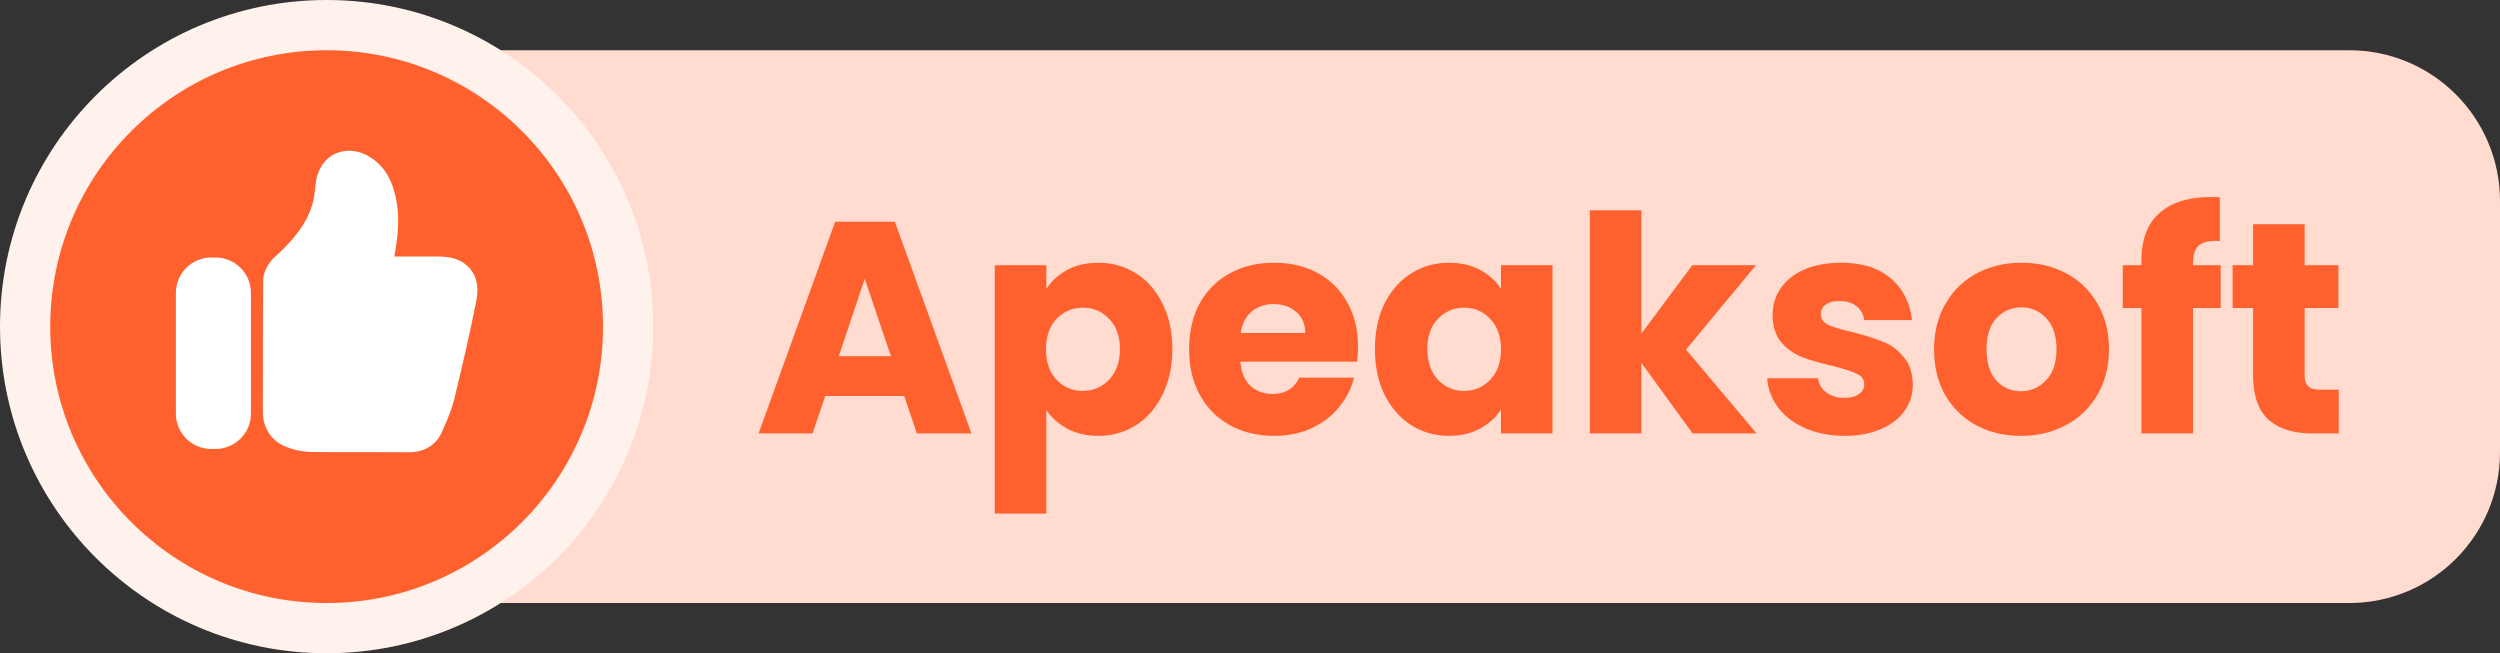 <svg xmlns="http://www.w3.org/2000/svg" width="398" height="104" fill="none"><rect width="100%" height="100%" fill="#333333" stroke="none"/><path fill="#FFDBD0" d="M72 8h302c13.255 0 24 10.745 24 24v40c0 13.255-10.745 24-24 24H72V8Z"/><path fill="#FF612E" d="M143.952 63.048h-12.576L129.36 69h-8.592l12.192-33.696h9.504L154.656 69h-8.688l-2.016-5.952Zm-2.112-6.336-4.176-12.336-4.128 12.336h8.304Zm24.735-10.704c.8-1.248 1.904-2.256 3.312-3.024 1.408-.768 3.056-1.152 4.944-1.152 2.208 0 4.208.56 6 1.68 1.792 1.12 3.2 2.72 4.224 4.8 1.056 2.08 1.584 4.496 1.584 7.248s-.528 5.184-1.584 7.296c-1.024 2.08-2.432 3.696-4.224 4.848-1.792 1.12-3.792 1.68-6 1.68-1.856 0-3.504-.384-4.944-1.152-1.408-.768-2.512-1.76-3.312-2.976v16.512h-8.208V42.216h8.208v3.792Zm11.712 9.552c0-2.048-.576-3.648-1.728-4.8-1.12-1.184-2.512-1.776-4.176-1.776-1.632 0-3.024.592-4.176 1.776-1.12 1.184-1.68 2.8-1.68 4.848s.56 3.664 1.68 4.848c1.152 1.184 2.544 1.776 4.176 1.776 1.632 0 3.024-.592 4.176-1.776 1.152-1.216 1.728-2.848 1.728-4.896Zm37.906-.384c0 .768-.048 1.568-.144 2.4h-18.576c.128 1.664.656 2.944 1.584 3.84.96.864 2.128 1.296 3.504 1.296 2.048 0 3.472-.864 4.272-2.592h8.736a11.833 11.833 0 0 1-2.448 4.752c-1.152 1.408-2.608 2.512-4.368 3.312-1.76.8-3.728 1.2-5.904 1.2-2.624 0-4.96-.56-7.008-1.68-2.048-1.12-3.648-2.72-4.8-4.8-1.152-2.08-1.728-4.512-1.728-7.296 0-2.784.56-5.216 1.68-7.296 1.152-2.08 2.752-3.68 4.8-4.8 2.048-1.12 4.4-1.68 7.056-1.68 2.592 0 4.896.544 6.912 1.632 2.016 1.088 3.584 2.64 4.704 4.656 1.152 2.016 1.728 4.368 1.728 7.056Zm-8.4-2.16c0-1.408-.48-2.528-1.44-3.36-.96-.832-2.16-1.248-3.6-1.248-1.376 0-2.544.4-3.504 1.2-.928.8-1.504 1.936-1.728 3.408h10.272Zm11.098 2.544c0-2.752.512-5.168 1.536-7.248 1.056-2.08 2.48-3.68 4.272-4.8 1.792-1.12 3.792-1.68 6-1.68 1.888 0 3.536.384 4.944 1.152 1.44.768 2.544 1.776 3.312 3.024v-3.792h8.208V69h-8.208v-3.792c-.8 1.248-1.92 2.256-3.36 3.024-1.408.768-3.056 1.152-4.944 1.152-2.176 0-4.16-.56-5.952-1.68-1.792-1.152-3.216-2.768-4.272-4.848-1.024-2.112-1.536-4.544-1.536-7.296Zm20.064.048c0-2.048-.576-3.664-1.728-4.848-1.12-1.184-2.496-1.776-4.128-1.776-1.632 0-3.024.592-4.176 1.776-1.12 1.152-1.68 2.752-1.68 4.8s.56 3.68 1.68 4.896c1.152 1.184 2.544 1.776 4.176 1.776 1.632 0 3.008-.592 4.128-1.776 1.152-1.184 1.728-2.8 1.728-4.848ZM269.469 69l-8.16-11.232V69h-8.208V33.48h8.208v19.632l8.112-10.896h10.128l-11.136 13.44L279.645 69h-10.176Zm24.2.384c-2.336 0-4.416-.4-6.24-1.2-1.824-.8-3.264-1.888-4.32-3.264-1.056-1.408-1.648-2.976-1.776-4.704h8.112c.096.928.528 1.68 1.296 2.256.768.576 1.712.864 2.832.864 1.024 0 1.808-.192 2.352-.576.576-.416.864-.944.864-1.584 0-.768-.4-1.328-1.2-1.68-.8-.384-2.096-.8-3.888-1.248-1.92-.448-3.52-.912-4.8-1.392a8.618 8.618 0 0 1-3.312-2.352c-.928-1.088-1.392-2.544-1.392-4.368 0-1.536.416-2.928 1.248-4.176.864-1.28 2.112-2.288 3.744-3.024 1.664-.736 3.632-1.104 5.904-1.104 3.36 0 6 .832 7.92 2.496 1.952 1.664 3.072 3.872 3.36 6.624h-7.584c-.128-.928-.544-1.664-1.248-2.208-.672-.544-1.568-.816-2.688-.816-.96 0-1.696.192-2.208.576-.512.352-.768.848-.768 1.488 0 .768.4 1.344 1.2 1.728.832.384 2.112.768 3.84 1.152 1.984.512 3.6 1.024 4.848 1.536 1.248.48 2.336 1.28 3.264 2.4.96 1.088 1.456 2.56 1.488 4.416 0 1.568-.448 2.976-1.344 4.224-.864 1.216-2.128 2.176-3.792 2.88-1.632.704-3.536 1.056-5.712 1.056Zm28.062 0c-2.624 0-4.992-.56-7.104-1.68-2.08-1.12-3.728-2.72-4.944-4.8-1.184-2.08-1.776-4.512-1.776-7.296 0-2.752.608-5.168 1.823-7.248 1.217-2.112 2.881-3.728 4.993-4.848 2.112-1.12 4.48-1.68 7.104-1.68 2.624 0 4.992.56 7.104 1.68 2.112 1.12 3.776 2.736 4.992 4.848 1.216 2.08 1.824 4.496 1.824 7.248s-.624 5.184-1.872 7.296a12.344 12.344 0 0 1-5.04 4.8c-2.112 1.12-4.48 1.68-7.104 1.68Zm0-7.104c1.568 0 2.896-.576 3.984-1.728 1.12-1.152 1.68-2.8 1.68-4.944s-.544-3.792-1.632-4.944c-1.056-1.152-2.368-1.728-3.936-1.728-1.6 0-2.928.576-3.984 1.728-1.056 1.12-1.584 2.768-1.584 4.944 0 2.144.512 3.792 1.536 4.944 1.056 1.152 2.368 1.728 3.936 1.728Zm31.81-13.248h-4.416V69h-8.208V49.032h-2.976v-6.816h2.976v-.768c0-3.296.944-5.792 2.832-7.488 1.888-1.728 4.656-2.592 8.304-2.592.608 0 1.056.016 1.344.048v6.96c-1.568-.096-2.672.128-3.312.672-.64.544-.96 1.52-.96 2.928v.24h4.416v6.816Zm18.785 13.008V69h-4.176c-2.976 0-5.296-.72-6.96-2.16-1.664-1.472-2.496-3.856-2.496-7.152V49.032h-3.264v-6.816h3.264v-6.528h8.208v6.528h5.376v6.816h-5.376v10.752c0 .8.192 1.376.576 1.728.384.352 1.024.528 1.92.528h2.928Z"/><circle cx="52" cy="52" r="48" fill="#FF612E" stroke="#FFF1EC" stroke-width="8"/><path fill="#fff" d="M74.864 42.8c-1.617-1.96-4.26-1.96-5.129-1.96h-6.968c.565-3.046 1.047-6.59.011-10.327-.709-2.572-2.01-4.399-3.988-5.58-1.035-.618-2.11-.933-3.201-.933-2.87 0-5.018 2.12-5.34 5.282-.121 1.182-.232 2.302-.515 3.263-1.052 3.527-3.622 6.22-5.998 8.379-.886.794-1.834 2.219-1.845 3.82-.033 4.283-.038 8.583-.038 12.976l-.006 7.805c-.011 2.611 1.385 4.714 3.711 5.614 1.23.497 2.531.773 3.883.811 2.149.028 4.309.028 6.33.028h3.152c2.06 0 4.121 0 6.193.022h.066c2.41 0 4.304-1.198 5.201-3.284l.266-.613c.626-1.435 1.268-2.92 1.667-4.57 1.219-5.018 2.487-10.389 3.512-15.666.41-2.091.088-3.797-.964-5.067Zm-40.56-1.805h-.66c-3.113 0-5.644 2.523-5.644 5.625v19.231c0 3.102 2.531 5.625 5.644 5.625h.66c3.112 0 5.643-2.523 5.643-5.625v-19.23c.006-3.103-2.531-5.626-5.644-5.626Z"/></svg>